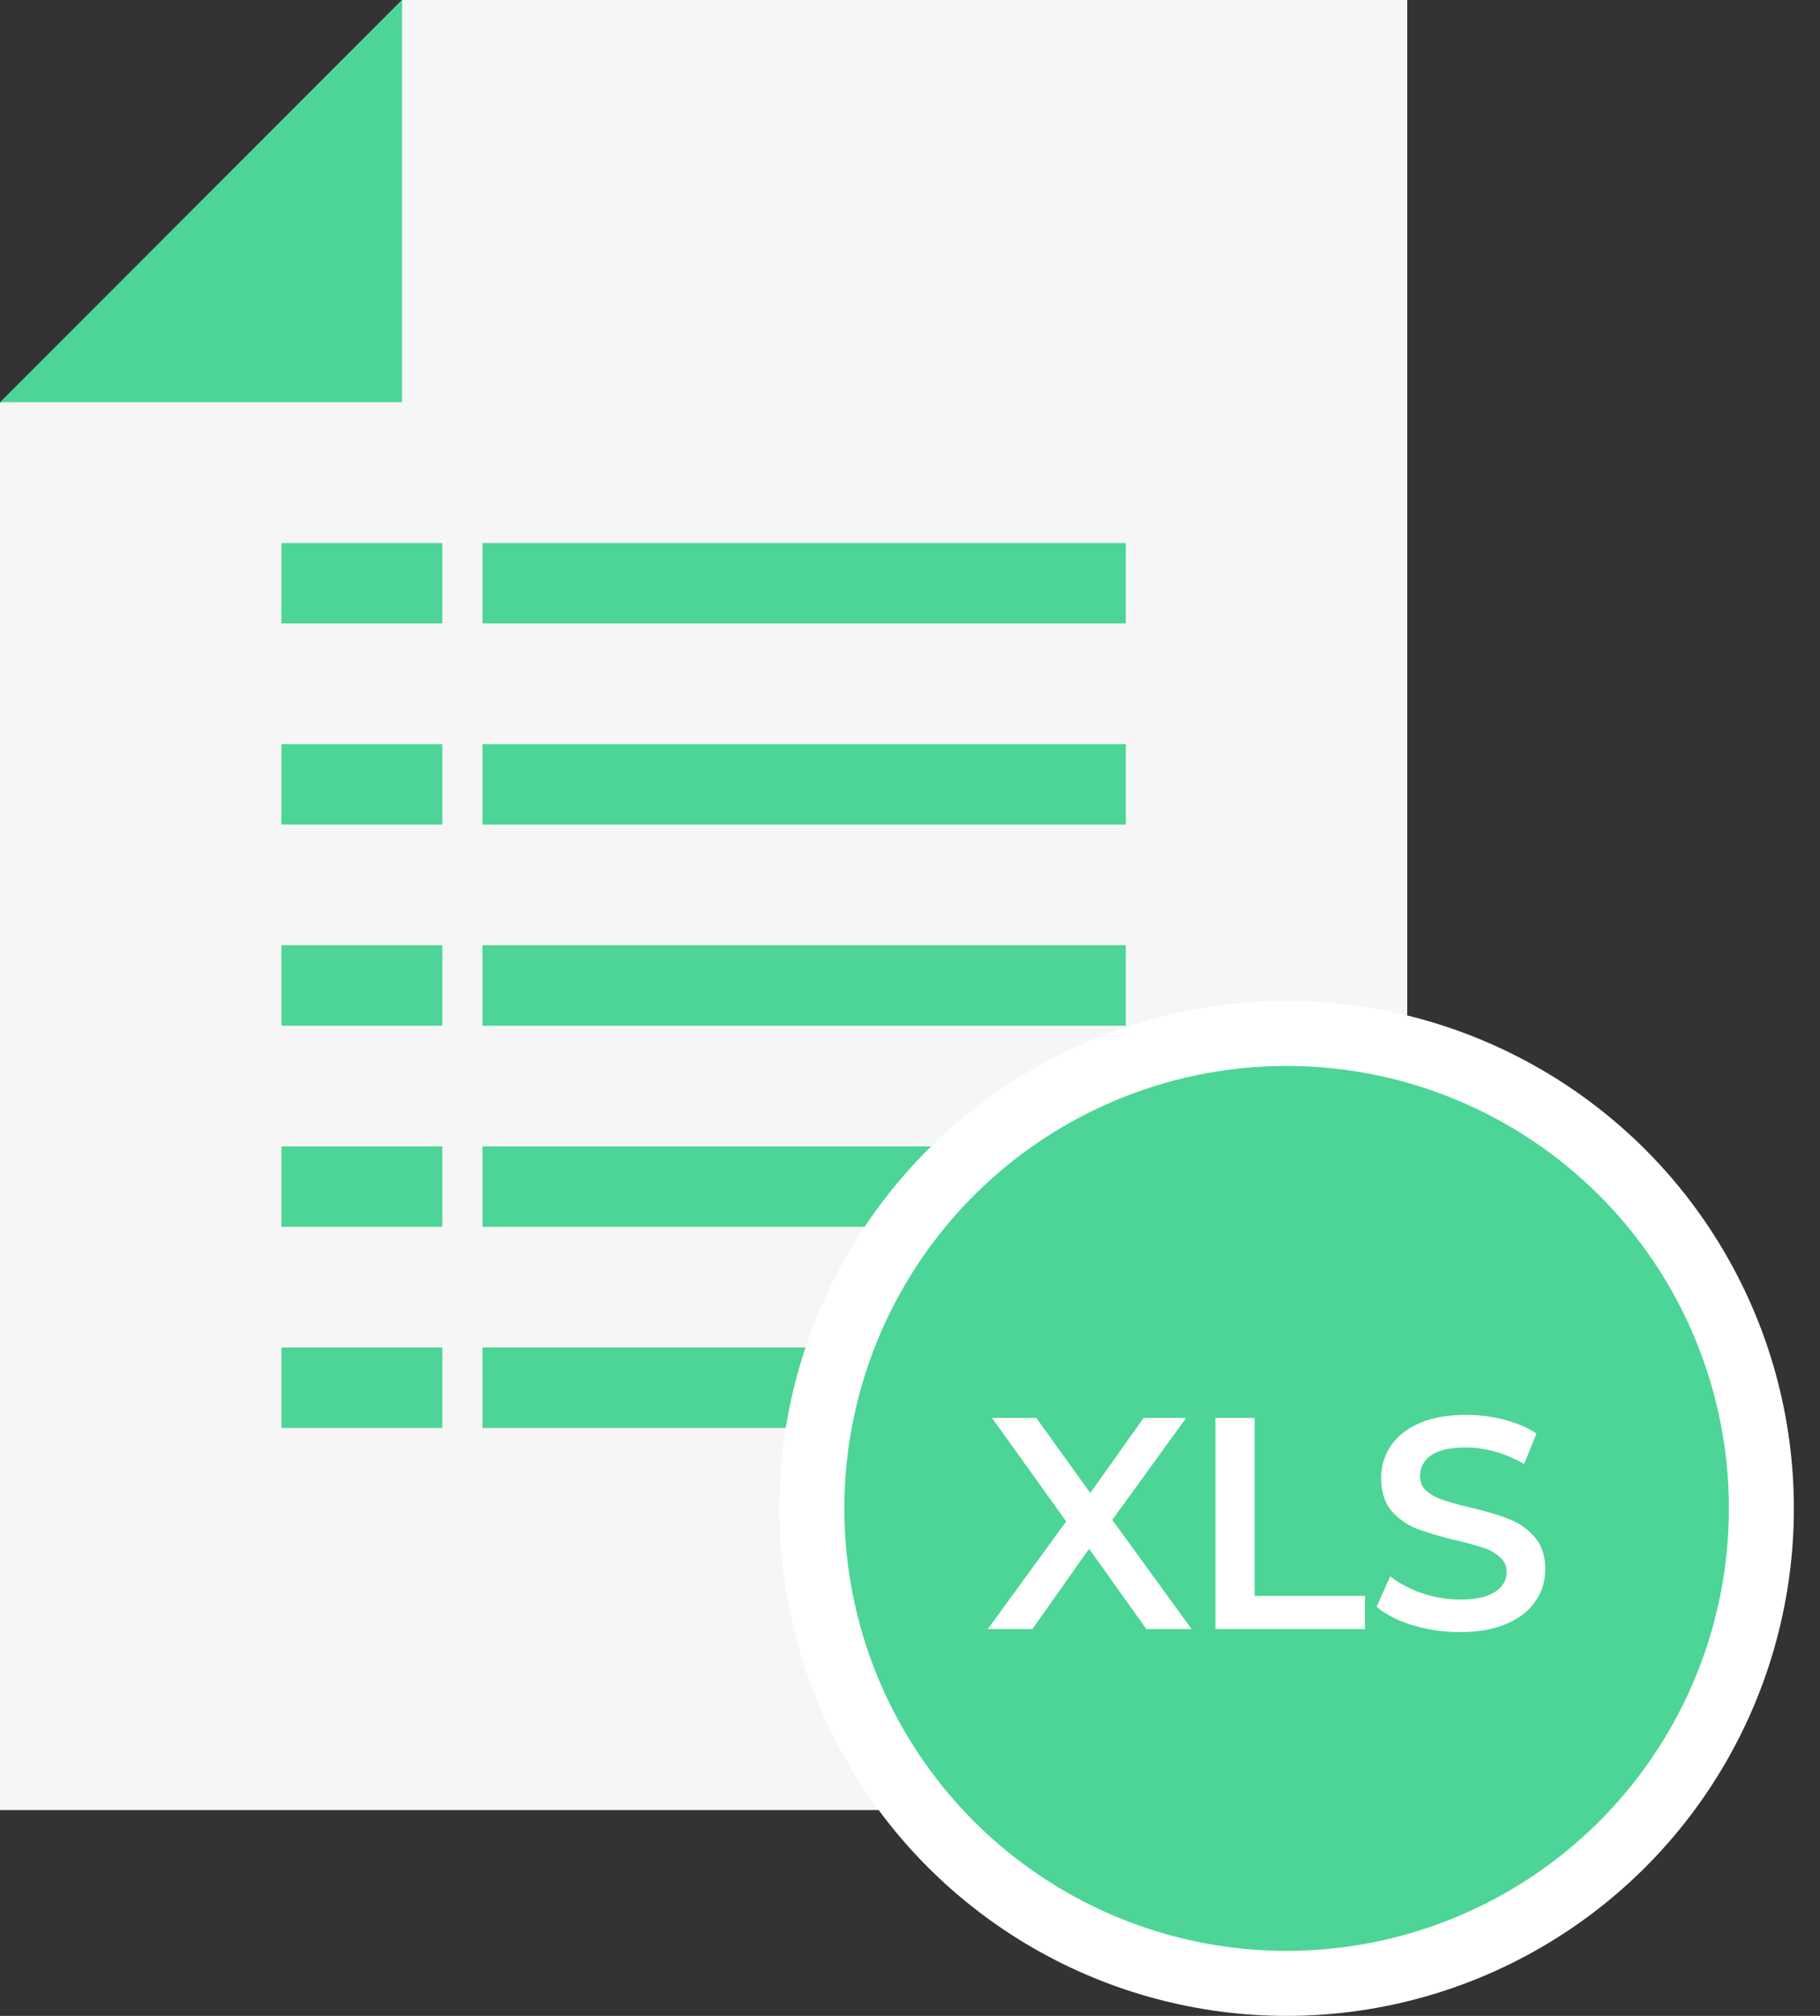 <svg width="56" height="62" viewBox="0 0 56 62" fill="none" xmlns="http://www.w3.org/2000/svg"><rect x="0" y="0" width="56" height="62" fill="#333333" stroke="none"/><path d="M0 12.388L12.371 0H43.3v55.67H0V12.388z" fill="#F6F6F6"/><path d="M14.845 16.701H34.64v2.474H14.845v-2.474zm0 6.186H34.64v2.474H14.845v-2.474zm0 6.185H34.64v2.474H14.845v-2.474zm0 6.186H34.64v2.474H14.845v-2.474zm0 6.185H34.64v2.474H14.845v-2.474zM8.66 16.701h4.948v2.474H8.66v-2.474zm0 6.186h4.948v2.474H8.66v-2.474zm0 6.185h4.948v2.474H8.66v-2.474zm0 6.186h4.948v2.474H8.66v-2.474zm0 6.185h4.948v2.474H8.66v-2.474z" fill="#4CD596"/><circle cx="39.588" cy="46.392" r="14.608" fill="#4CD596" stroke="#fff" stroke-width="2"/><path d="M35.273 50.103l-1.763-2.468-1.744 2.468h-1.373l2.412-3.312-2.283-3.183h1.364l1.661 2.31 1.642-2.31h1.309l-2.274 3.137 2.44 3.358h-1.391zm2.124-6.495h1.206v5.475H42v1.02h-4.602v-6.495zm7.523 6.588a5 5 0 01-1.457-.213c-.464-.143-.832-.331-1.105-.566l.418-.938c.266.21.59.384.974.52.39.13.78.195 1.17.195.482 0 .84-.077 1.076-.232.24-.155.361-.359.361-.612a.573.573 0 00-.204-.455 1.32 1.32 0 00-.5-.288 11.295 11.295 0 00-.836-.232 10.002 10.002 0 01-1.206-.352 2.042 2.042 0 01-.789-.548c-.216-.253-.324-.593-.324-1.02 0-.359.096-.684.287-.974.198-.297.492-.532.882-.706.396-.173.878-.26 1.447-.26.396 0 .786.05 1.17.149.383.099.714.241.992.427l-.38.937a3.752 3.752 0 00-.891-.38c-.31-.087-.61-.13-.9-.13-.476 0-.832.08-1.067.24a.747.747 0 00-.343.641c0 .186.065.337.194.455.136.117.307.21.51.278.205.068.483.146.836.232.482.111.878.229 1.187.353.31.117.573.3.79.547.222.247.333.581.333 1.002 0 .359-.099.684-.297.974-.192.291-.485.523-.881.696-.396.173-.879.26-1.448.26z" fill="#fff"/><path d="M0 12.371L12.371 0v12.371H0z" fill="#4CD596"/></svg>